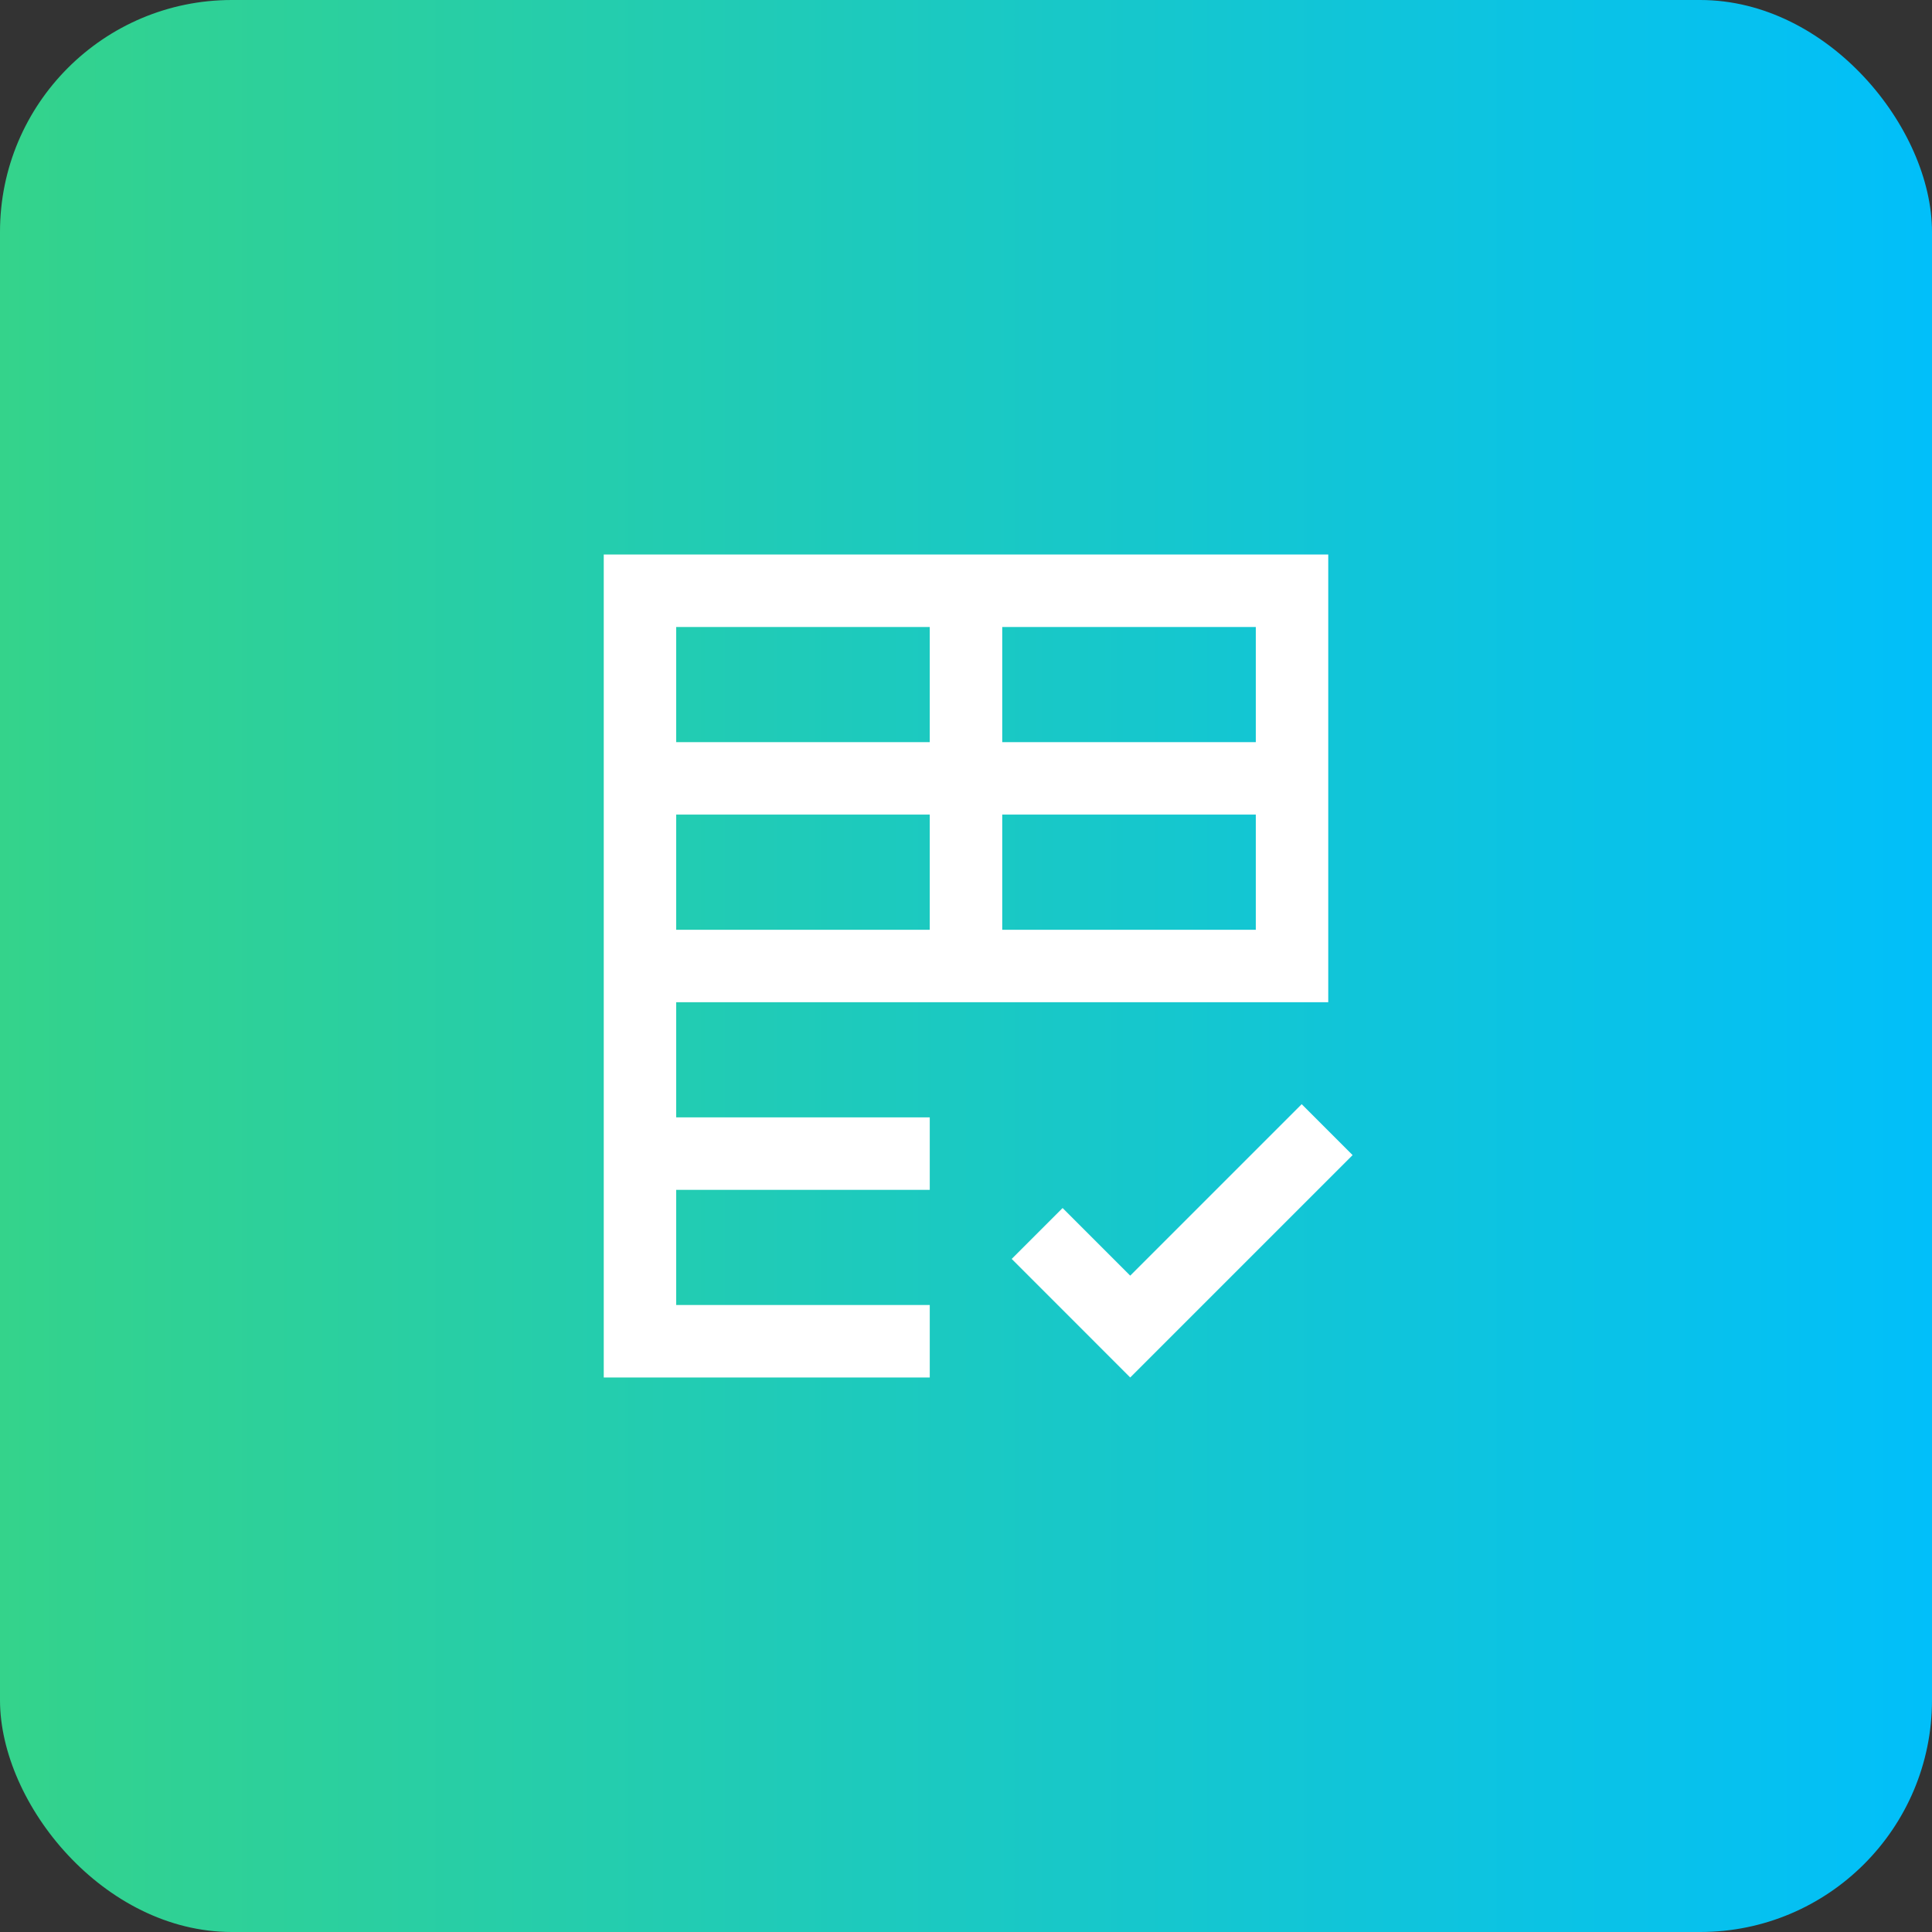 <svg xmlns="http://www.w3.org/2000/svg" width="50" height="50" viewBox="0 0 50 50" fill="none"><rect x="0" y="0" width="50" height="50" fill="#333333" stroke="none"/><rect x="50" y="50" width="50" height="50" rx="6" transform="rotate(-180 50 50)" fill="url(#paint0_linear_938_2367)"></rect><mask id="mask0_938_2367" style="mask-type:alpha" maskUnits="userSpaceOnUse" x="10" y="10" width="30" height="30"><rect x="10" y="10" width="30" height="30" fill="#D9D9D9"></rect></mask><g mask="url(#mask0_938_2367)"><path d="M15.625 35.649V14.351H34.375V25.937H17.5V28.918H24.062V30.793H17.5V33.774H24.062V35.649H15.625ZM29.25 35.649L26.183 32.581L27.5 31.264L29.25 33.014L33.688 28.576L35.005 29.894L29.25 35.649ZM17.5 24.062H24.062V21.081H17.5V24.062ZM25.938 24.062H32.5V21.081H25.938V24.062ZM17.5 19.206H24.062V16.226H17.5V19.206ZM25.938 19.206H32.5V16.226H25.938V19.206Z" fill="white"></path></g><defs><linearGradient id="paint0_linear_938_2367" x1="50" y1="75" x2="100" y2="75" gradientUnits="userSpaceOnUse"><stop stop-color="#01BFFA"></stop><stop offset="1" stop-color="#34D38B"></stop></linearGradient></defs></svg>